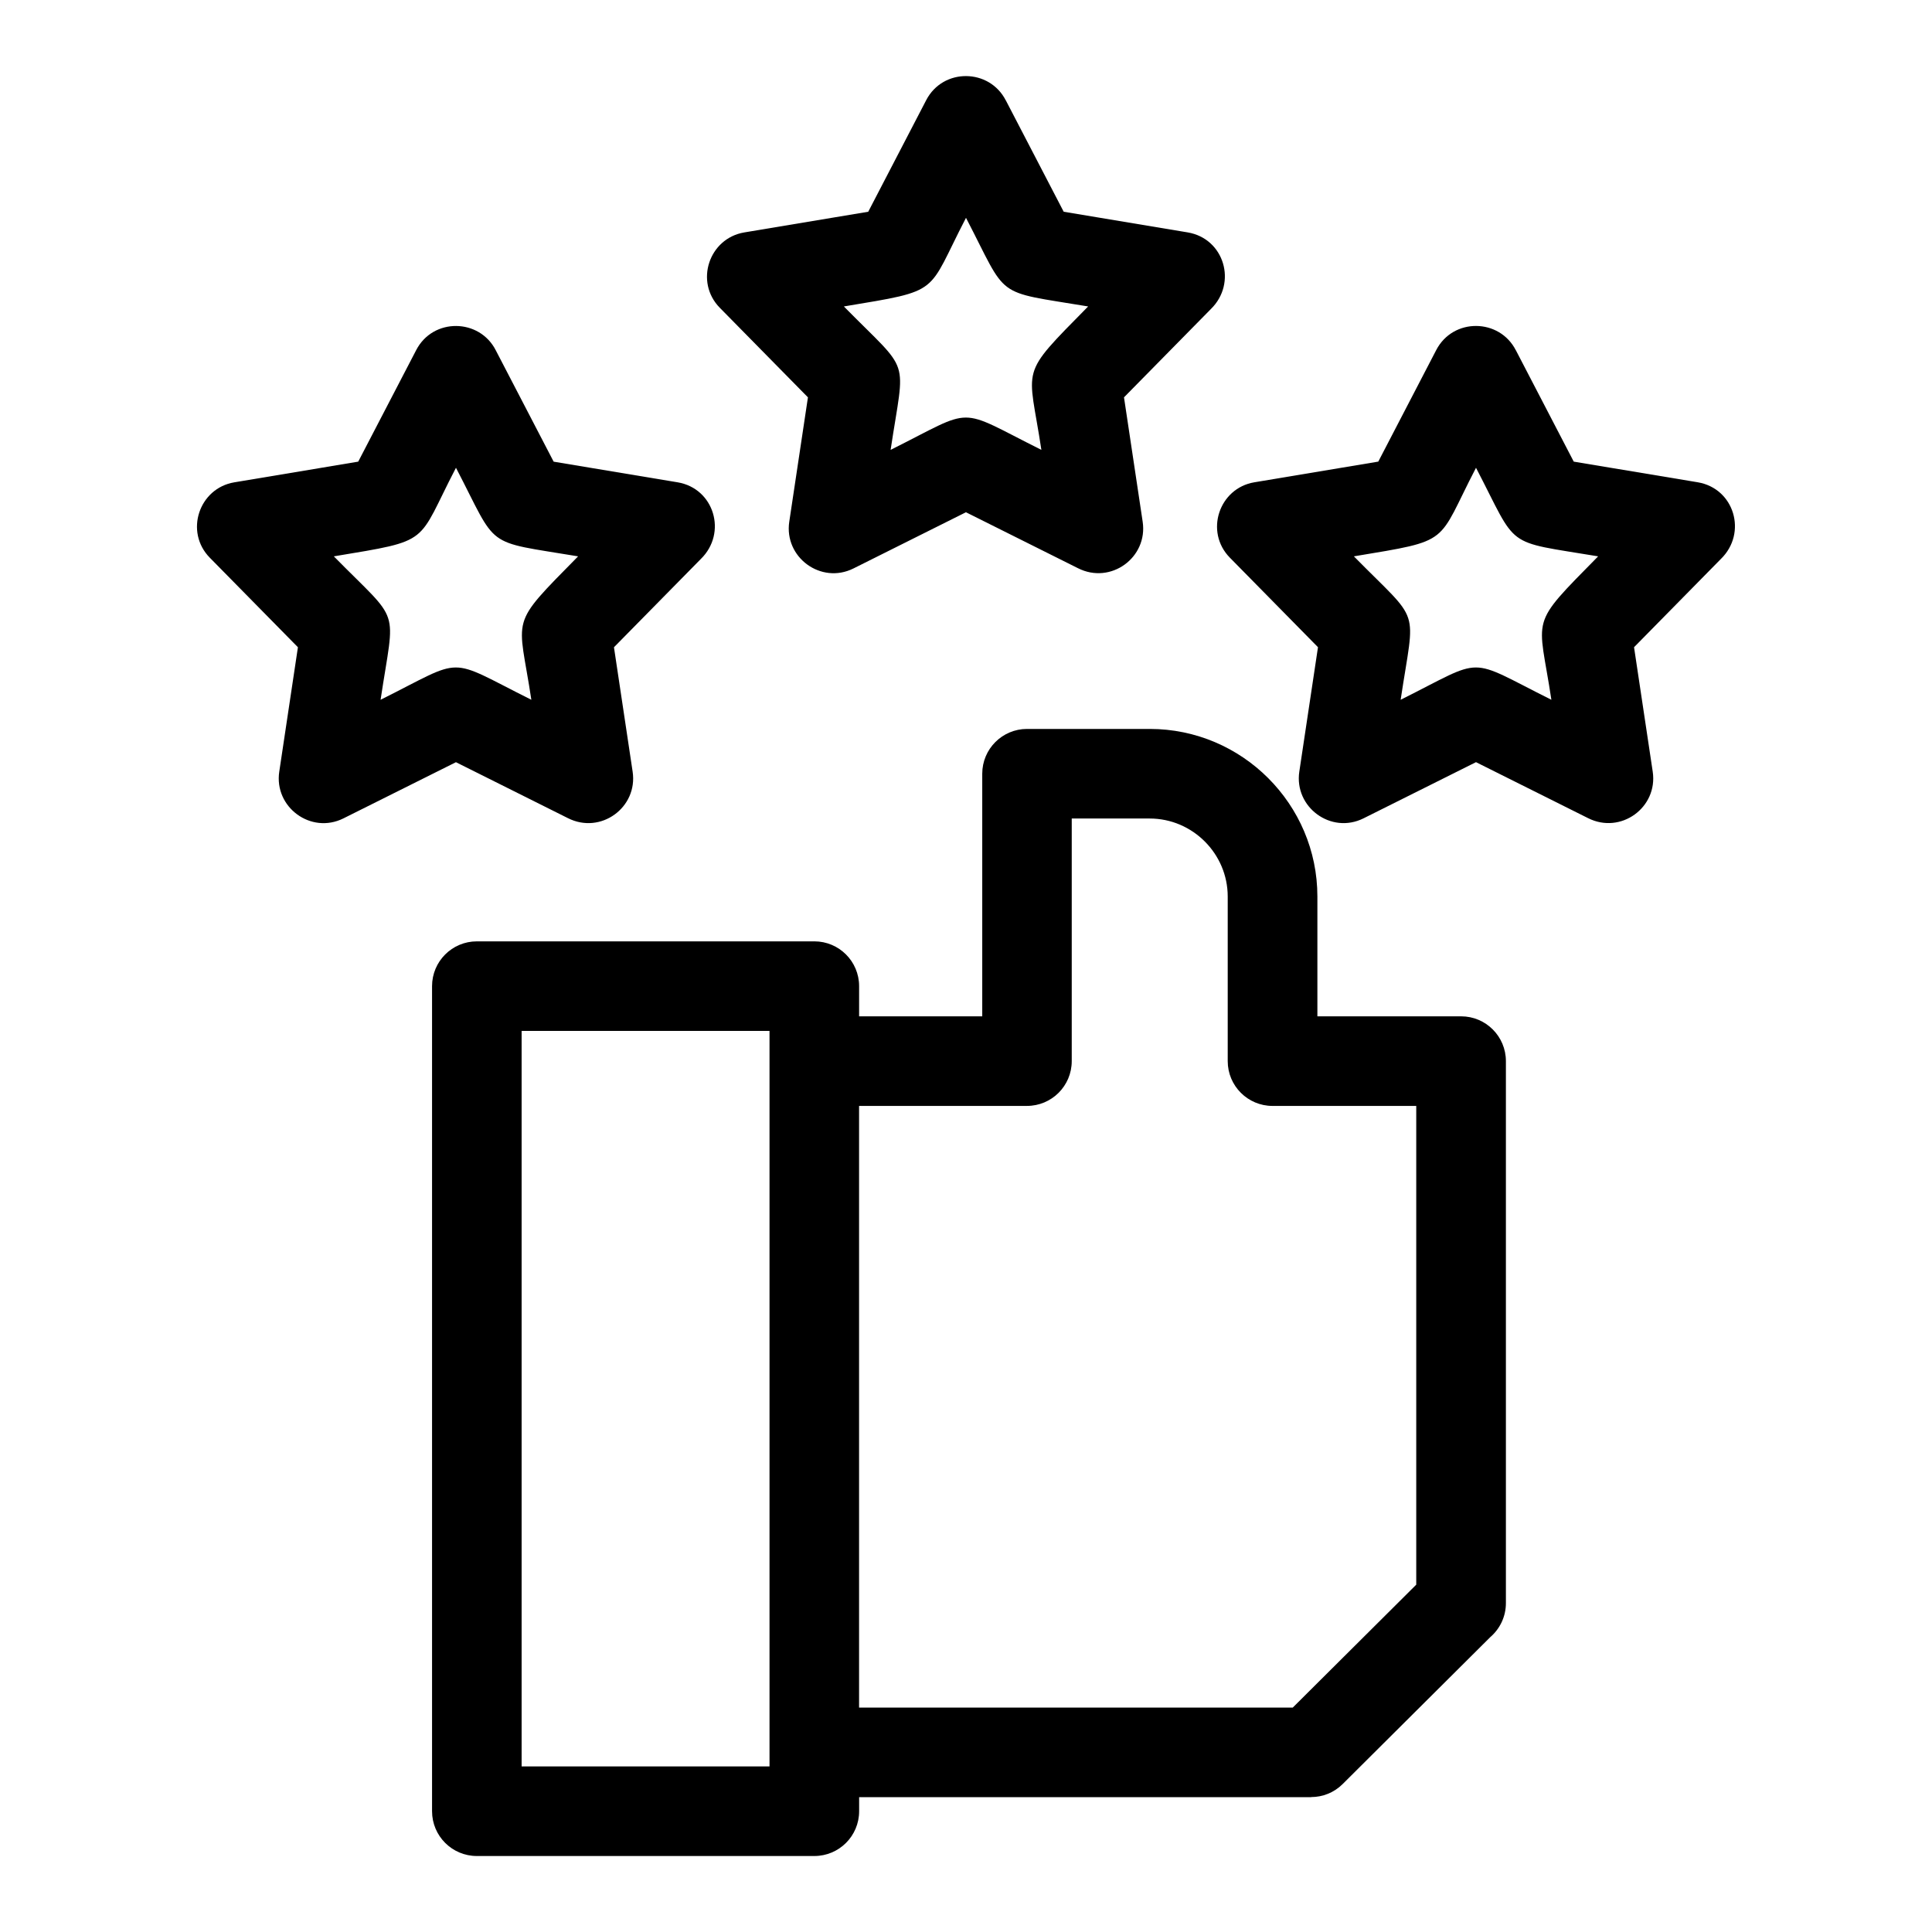 <?xml version="1.0" encoding="UTF-8"?>
<!-- Uploaded to: SVG Repo, www.svgrepo.com, Generator: SVG Repo Mixer Tools -->
<svg fill="#000000" width="800px" height="800px" version="1.1" viewBox="144 144 512 512" xmlns="http://www.w3.org/2000/svg">
 <path d="m545.73 236.84 15.328 29.496 32.84 5.469c9.711 1.617 13.223 13.43 6.164 20.316l-23.023 23.398 4.949 32.973c1.422 9.48-8.469 16.723-17.168 12.305l-29.664-14.816-29.805 14.887c-8.617 4.297-18.434-2.969-17.02-12.379l4.949-32.973-23.352-23.727c-6.746-6.859-2.875-18.418 6.492-19.977l32.84-5.481 15.363-29.574c4.477-8.598 16.758-8.426 21.094 0.078zm-197.8 180.37h-65.695v194.91h65.695zm-77.566-23.742h89.438c6.559 0 11.871 5.312 11.871 11.871v7.996h32.633v-64.289c0-6.559 5.312-11.871 11.867-11.871h32.539c24.449 0 44.41 19.957 44.41 44.41v31.754h38.09c6.551 0 11.867 5.32 11.867 11.871v143.63c0 3.606-1.605 6.836-4.141 9.016l-39.125 38.941c-2.305 2.297-5.324 3.445-8.344 3.445v0.031h-119.79v3.719c0 6.559-5.312 11.871-11.871 11.871h-89.438c-6.559 0-11.871-5.312-11.871-11.871v-218.65c0-6.559 5.312-11.871 11.871-11.871zm145.8 43.613h-44.5v159.45h114.93l32.727-32.578v-126.87h-38.09c-6.551 0-11.871-5.312-11.871-11.871v-43.625c0-11.34-9.32-20.668-20.668-20.668h-20.668v64.289c0 6.559-5.312 11.871-11.871 11.871zm-140.77-200.23 15.328 29.496 32.84 5.469c9.711 1.617 13.223 13.43 6.172 20.316l-23.027 23.398 4.949 32.973c1.422 9.48-8.469 16.723-17.168 12.305l-29.656-14.816-29.812 14.887c-8.609 4.297-18.43-2.969-17.012-12.379l4.945-32.973-23.352-23.727c-6.746-6.859-2.867-18.418 6.496-19.977l32.836-5.481 15.371-29.574c4.469-8.605 16.758-8.426 21.09 0.078zm-10.562 31.121c-10.609 20.41-6.106 19.094-32.363 23.469 18.02 18.309 16.203 12.621 12.391 38.008 22.789-11.379 17.035-11.441 39.953 0-3.414-22.73-6.273-19.047 12.391-38.008-25.297-4.215-21.027-1.66-32.363-23.469zm145.73-97.355 15.328 29.496 32.84 5.473c9.707 1.613 13.215 13.426 6.164 20.316l-23.023 23.398 4.949 32.965c1.422 9.484-8.469 16.727-17.168 12.305l-29.664-14.816-29.812 14.895c-8.609 4.289-18.43-2.969-17.012-12.383l4.949-32.965-23.352-23.73c-6.746-6.859-2.875-18.418 6.492-19.977l32.84-5.481 15.363-29.574c4.469-8.598 16.758-8.426 21.094 0.078zm-10.566 31.121c-10.605 20.418-6.106 19.094-32.363 23.477 18.02 18.309 16.203 12.621 12.391 38.008 22.789-11.383 17.035-11.449 39.953 0-3.414-22.738-6.266-19.047 12.391-38.008-25.297-4.215-21.027-1.66-32.363-23.477zm135.16 66.234c-10.605 20.41-6.106 19.094-32.363 23.469 18.023 18.309 16.203 12.621 12.395 38.008 22.785-11.379 17.035-11.441 39.945 0-3.414-22.73-6.266-19.047 12.391-38.008-25.289-4.215-21.027-1.66-32.363-23.469z"/>
</svg>